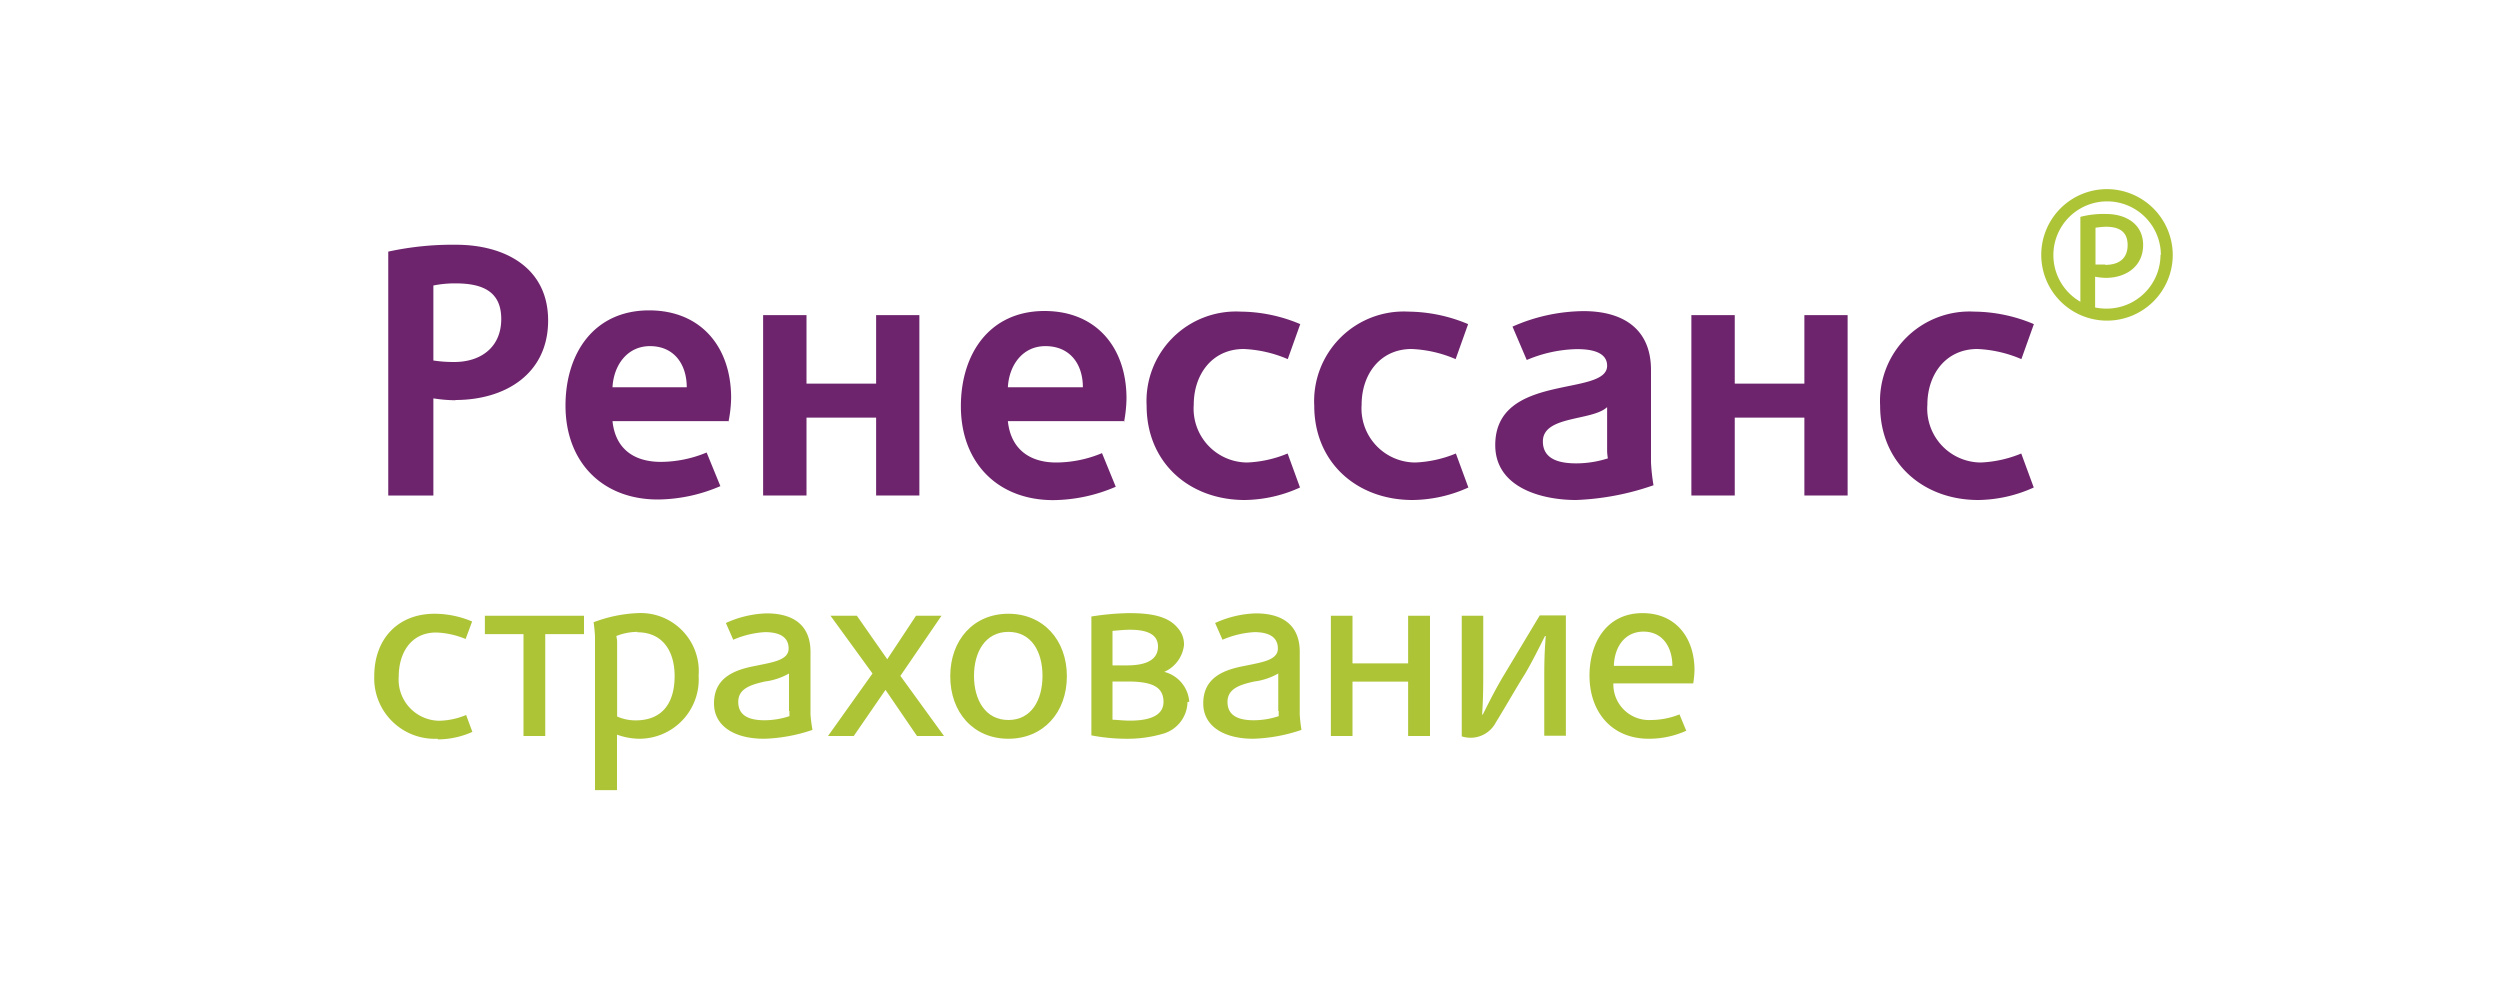 <svg xmlns="http://www.w3.org/2000/svg" viewBox="0 0 200 80"><defs><style>.a{fill:#6d246c;}.b{fill:#adc437;}</style></defs><title>logos_insurance</title><path class="a" d="M36.43,22.67a8.75,8.75,0,0,0-1.76.17v6a10.76,10.76,0,0,0,1.67.12c2.14,0,3.76-1.19,3.76-3.44s-1.56-2.85-3.67-2.85Zm0,9.35a11.72,11.72,0,0,1-1.76-.15v7.77H31.06V20.13a24.06,24.06,0,0,1,5.43-.55c3.84,0,7.36,1.79,7.36,6.06S40.42,32,36.43,32Z"/><path class="a" d="M52,27.69c-1.85,0-2.91,1.56-3,3.29h5.94c0-1.82-1-3.29-2.94-3.29Zm6.32,6H49c.23,2.23,1.73,3.26,3.87,3.26a9.61,9.61,0,0,0,3.66-.75l1.1,2.69a12.85,12.85,0,0,1-5,1.07c-4.45,0-7.39-3-7.39-7.51,0-4.18,2.27-7.62,6.69-7.62,4.16,0,6.56,2.94,6.56,7a10.23,10.23,0,0,1-.21,1.9Z"/><polygon class="a" points="64.52 25.21 64.52 30.69 70.09 30.69 70.09 25.21 73.55 25.21 73.55 39.64 70.09 39.64 70.09 33.41 64.52 33.41 64.52 39.64 61.05 39.64 61.05 25.21 64.52 25.21"/><path class="a" d="M83.63,27.69c-1.85,0-2.91,1.56-3,3.29h6c0-1.82-1-3.29-3-3.29Zm6.33,6H80.63C80.86,35.92,82.36,37,84.5,37a9.58,9.58,0,0,0,3.66-.75l1.1,2.69a12.85,12.85,0,0,1-5,1.07c-4.45,0-7.39-3-7.39-7.51,0-4.18,2.28-7.62,6.69-7.62,4.16,0,6.56,2.94,6.56,7a11.14,11.14,0,0,1-.2,1.9Z"/><path class="a" d="M99.58,40c-4.45,0-7.85-3-7.85-7.54a7.16,7.16,0,0,1,7.53-7.53,12.43,12.43,0,0,1,4.76,1l-1,2.8a10,10,0,0,0-3.52-.81c-2.54,0-4,2.05-4,4.45A4.31,4.31,0,0,0,99.78,37a9.42,9.42,0,0,0,3.23-.72L104,39a10.9,10.9,0,0,1-4.44,1Z"/><path class="a" d="M113,40c-4.45,0-7.86-3-7.86-7.54a7.17,7.17,0,0,1,7.54-7.53,12.52,12.52,0,0,1,4.77,1l-1,2.8a9.93,9.93,0,0,0-3.52-.81c-2.54,0-4,2.05-4,4.45A4.32,4.32,0,0,0,113.23,37a9.53,9.53,0,0,0,3.24-.72l1,2.72A11,11,0,0,1,113,40Z"/><path class="a" d="M128.57,36.12V32.57c-1.19,1.12-5.14.66-5.14,2.74,0,1.5,1.44,1.76,2.68,1.76a8.35,8.35,0,0,0,2.52-.4,4.37,4.37,0,0,1-.06-.55ZM126.08,40c-2.77,0-6.46-1-6.46-4.39,0-5.83,8.95-3.84,8.95-6.35,0-1.22-1.56-1.33-2.43-1.33a10.74,10.74,0,0,0-4,.87L121,26.13a14.27,14.27,0,0,1,5.69-1.24c3.08,0,5.39,1.36,5.39,4.71V37a15.75,15.75,0,0,0,.2,1.82A21.08,21.08,0,0,1,126.08,40Z"/><polygon class="a" points="138.78 25.21 138.78 30.69 144.35 30.69 144.35 25.21 147.81 25.21 147.81 39.64 144.35 39.64 144.35 33.41 138.78 33.41 138.78 39.64 135.31 39.64 135.31 25.21 138.78 25.21"/><path class="a" d="M158.26,40c-4.44,0-7.85-3-7.85-7.54a7.16,7.16,0,0,1,7.53-7.53,12.48,12.48,0,0,1,4.77,1l-1,2.8a10,10,0,0,0-3.52-.81c-2.54,0-4,2.05-4,4.45A4.31,4.31,0,0,0,158.46,37a9.48,9.48,0,0,0,3.24-.72l1,2.72a11,11,0,0,1-4.45,1Z"/><path class="b" d="M168.42,21.19c1.07,0,1.79-.49,1.79-1.58s-.69-1.47-1.73-1.47a6.31,6.31,0,0,0-.84.08v2.94c.21,0,.5,0,.78,0Zm4.45-.81a4.3,4.3,0,1,0-6.44,3.76V17.35a7.26,7.26,0,0,1,2.08-.23c1.53,0,2.94.78,2.94,2.48s-1.35,2.63-3,2.63a5.78,5.78,0,0,1-.84-.09V24.6a4.66,4.66,0,0,0,.93.09,4.31,4.31,0,0,0,4.3-4.31Zm.95,0a5.26,5.26,0,1,1-5.25-5.25,5.28,5.28,0,0,1,5.25,5.25Z"/><path class="b" d="M35,59.1a4.84,4.84,0,0,1-5.06-5c0-3,1.9-5,4.83-5a7.75,7.75,0,0,1,3,.62l-.52,1.4a6.76,6.76,0,0,0-2.35-.52c-2.08,0-3,1.71-3,3.5a3.29,3.29,0,0,0,3.23,3.56,5.91,5.91,0,0,0,2.16-.46l.5,1.35a6.76,6.76,0,0,1-2.75.6Z"/><polygon class="b" points="46.72 50.73 43.62 50.73 43.62 58.88 41.88 58.88 41.88 50.73 38.79 50.73 38.79 49.26 46.72 49.26 46.72 50.73"/><path class="b" d="M51,50.55a4.62,4.62,0,0,0-1.69.33c0,.06.06.28.06.44v6a3.61,3.61,0,0,0,1.48.31c2.17,0,3.12-1.43,3.12-3.55,0-1.84-.84-3.5-3-3.5Zm.13,8.55a5.32,5.32,0,0,1-1.77-.33v4.44H47.6V51c0-.41-.11-1.22-.11-1.22A11.15,11.15,0,0,1,51,49.05a4.65,4.65,0,0,1,4.89,5A4.75,4.75,0,0,1,51.1,59.1Z"/><path class="b" d="M63.12,56.88v-3a5.23,5.23,0,0,1-1.92.64c-1.12.25-2.14.56-2.14,1.63s.81,1.47,2.1,1.47a6.31,6.31,0,0,0,2-.33,3.34,3.34,0,0,1,0-.39Zm-2,2.22c-2.35,0-4-1-4-2.83,0-2.12,1.74-2.7,3.31-3,1.39-.29,2.66-.45,2.66-1.39,0-1.11-1.06-1.31-1.89-1.31a7.51,7.51,0,0,0-2.54.61l-.59-1.34a8.41,8.41,0,0,1,3.25-.77c2.29,0,3.52,1.06,3.52,3.08v5A10.62,10.62,0,0,0,65,58.39a13.14,13.14,0,0,1-3.83.71Z"/><polygon class="b" points="73.36 58.88 70.84 55.19 68.3 58.88 66.24 58.88 69.8 53.88 66.44 49.26 68.55 49.26 70.98 52.74 73.28 49.26 75.32 49.26 72.03 54.07 75.52 58.88 73.36 58.88"/><path class="b" d="M80.67,50.55c-1.84,0-2.75,1.6-2.75,3.52s.91,3.53,2.75,3.53S83.4,56,83.4,54.07s-.88-3.52-2.73-3.52Zm0,8.55c-2.79,0-4.65-2.1-4.65-5s1.86-5,4.65-5,4.68,2.1,4.68,5-1.89,5-4.68,5Z"/><path class="b" d="M90.41,57.65c1.23,0,2.67-.25,2.67-1.5s-1-1.63-2.89-1.63H89v3.06c.33,0,.85.07,1.39.07ZM89,53.23h1.17c1.08,0,2.47-.22,2.47-1.51,0-1.11-1.14-1.34-2.24-1.34-.51,0-1,.06-1.4.09v2.76Zm6,2.92a2.7,2.7,0,0,1-1.83,2.51A10.1,10.1,0,0,1,90,59.1a15,15,0,0,1-2.69-.27V49.32a21.28,21.28,0,0,1,3-.27c1.62,0,3.1.19,3.91,1.19a1.94,1.94,0,0,1,.5,1.37,2.67,2.67,0,0,1-1.58,2.14,2.66,2.66,0,0,1,2,2.4Z"/><path class="b" d="M102.26,56.88v-3a5.16,5.16,0,0,1-1.92.64c-1.12.25-2.14.56-2.14,1.63s.81,1.47,2.1,1.47a6.31,6.31,0,0,0,2-.33,3.34,3.34,0,0,1,0-.39Zm-2,2.22c-2.35,0-4-1-4-2.83,0-2.12,1.73-2.7,3.31-3,1.39-.29,2.66-.45,2.66-1.39,0-1.11-1.06-1.31-1.88-1.31a7.52,7.52,0,0,0-2.55.61l-.59-1.34a8.41,8.41,0,0,1,3.25-.77c2.29,0,3.52,1.06,3.52,3.08v5a10.62,10.62,0,0,0,.14,1.24,13.15,13.15,0,0,1-3.84.71Z"/><polygon class="b" points="114.4 49.26 114.4 58.88 112.65 58.88 112.65 54.53 108.2 54.53 108.2 58.88 106.47 58.88 106.47 49.26 108.2 49.26 108.2 53.07 112.65 53.07 112.65 49.26 114.4 49.26"/><path class="b" d="M118.66,49.26v4.06c0,1.53,0,2.48-.09,3.85h.05c.58-1.15.91-1.82,1.56-2.94l3-5h2.09v9.63h-1.73V54.8c0-1.55,0-2.38.12-3.92h-.06c-.62,1.23-1,2-1.58,3-.73,1.16-1.52,2.56-2.35,3.91a2.28,2.28,0,0,1-2,1.23,2.4,2.4,0,0,1-.73-.11V49.26Z"/><path class="b" d="M131.48,50.53c-1.5,0-2.33,1.23-2.37,2.74h4.68c0-1.43-.73-2.74-2.31-2.74Zm4,4.14h-6.41a2.85,2.85,0,0,0,3,2.93,6.11,6.11,0,0,0,2.29-.45l.54,1.31a7.26,7.26,0,0,1-3,.64c-3,0-4.74-2.18-4.74-5.05,0-2.63,1.37-5,4.24-5,2.69,0,4.16,2,4.16,4.56a8.21,8.21,0,0,1-.1,1.06Z"/></svg>